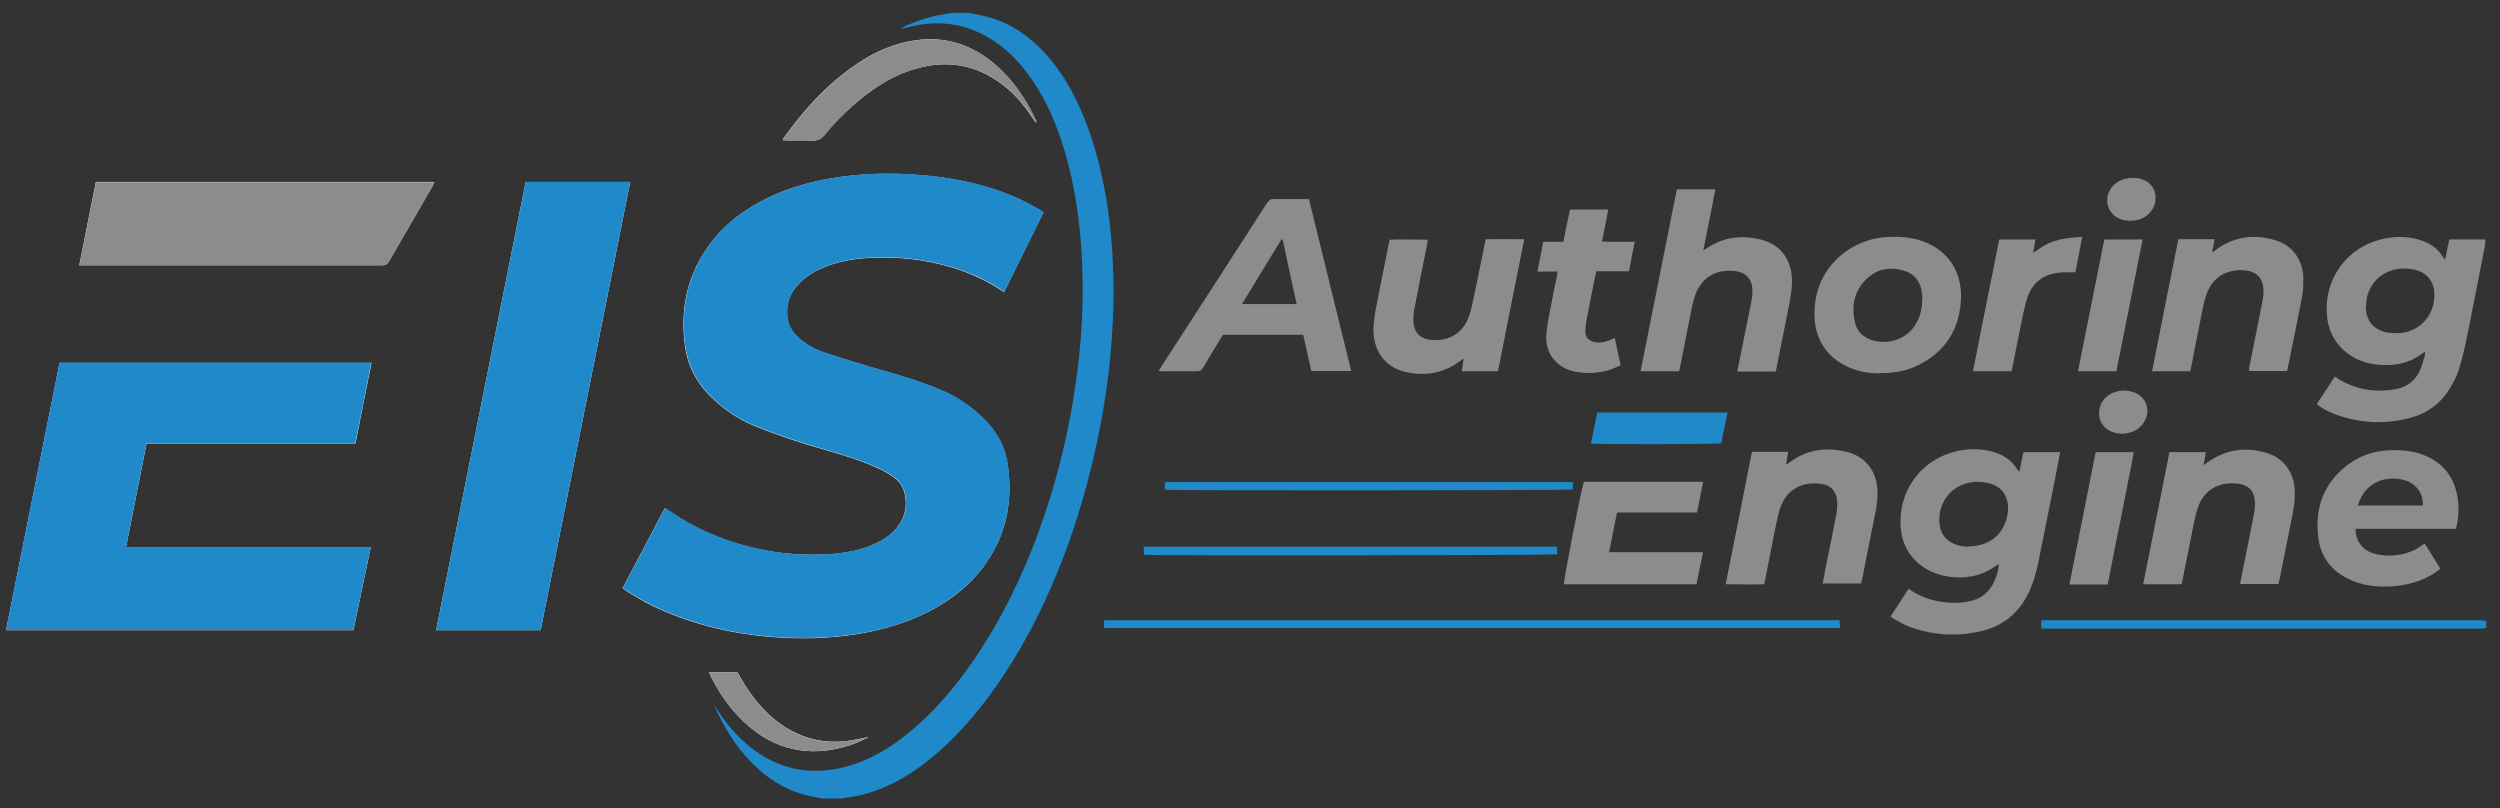 <svg xmlns="http://www.w3.org/2000/svg" width="952.1" height="307.9" viewBox="0 0 952.1 307.9"><rect x="0" y="0" width="952.1" height="307.9" fill="#333333" stroke="none"/><defs><style> .cls-1 { fill: #fff; } .cls-2 { fill: #8a8c8e; } .cls-3 { fill: #1f89ca; } </style></defs><g><g id="Layer_1"><g><path class="cls-1" d="M397.4,80.9c-.7-.4-1.2-.8-1.7-1.1-2.5-1.3-5-2.8-7.6-4-11.9-5.4-24.4-8-37.4-9.1-11.2-.9-22.3-.7-33.4,1.1-9.8,1.6-19.3,4.4-28,9.2-8,4.3-14.9,10-20.1,17.6-7.8,11.3-10.2,23.9-8.3,37.4,1,7.1,4.1,13.2,9.1,18.4,4.9,5,10.6,9,17.1,11.7,8.8,3.6,17.8,6.6,27,9.2,6.9,2,13.7,4,20.2,7,2.1.9,4.1,2.1,6,3.4,2.4,1.7,3.9,4.1,4.4,7,.9,5-.4,9.3-3.8,13.1-1.8,2-4,3.5-6.4,4.7-6,3.1-12.4,4.2-19,4.6-7.2.4-14.3.1-21.4-1-14.3-2.3-27.6-7.4-39.5-15.7-.4-.3-.8-.5-1.4-.9-5.4,10.2-10.7,20.3-16.1,30.5.7.5,1.2.9,1.8,1.3,3.1,1.8,6.1,3.8,9.3,5.3,14.1,6.8,29,10.5,44.5,11.9,11.5,1,22.9.8,34.3-1.1,9.6-1.6,18.9-4.4,27.5-8.9,7.9-4.2,14.8-9.6,20.1-16.8,8.5-11.5,11.2-24.4,9.2-38.4-.9-6.7-3.9-12.5-8.7-17.3-4.8-4.8-10.2-8.6-16.5-11.3-8.7-3.7-17.7-6.3-26.7-8.8-6.1-1.8-12.2-3.7-18.3-5.7-3.8-1.3-7.3-3.4-10.2-6.2-1.8-1.7-3-3.8-3.4-6.3-1-5.6.8-10.3,4.8-14.2,2.7-2.7,6-4.5,9.5-5.9,5.5-2.2,11.3-3.1,17.2-3.4,6.7-.3,13.4,0,20,1.1,10.6,1.8,20.6,5.2,29.7,11.2.4.2.7.4,1.2.7,5-10.1,9.9-20.1,14.9-30.2ZM22.7,138.1c-6.8,34-13.6,67.9-20.4,101.9h132.3c2.2-10.5,4.4-21,6.6-31.6H48c2.6-13.3,5.2-26.3,7.8-39.5h79.6c2-10.3,4-20.4,6.1-30.7H22.7ZM200.2,69.3c-11.4,56.9-22.7,113.7-34.1,170.7h39.8c11.4-56.9,22.7-113.7,34.1-170.7h-39.8ZM165.5,69.3H36.5c-2.1,10.5-4.2,21-6.3,31.7.9,0,1.4,0,2,0,37.8,0,75.5,0,113.3,0,1.3,0,2.1-.4,2.7-1.6,5.5-9.5,11-19,16.5-28.5.3-.5.5-1,.8-1.7ZM394.5,46.6c0,0,.1-.1.2-.2,0-.2,0-.4-.2-.5-3.4-7.3-7.8-14.1-13.7-19.7-10.9-10.3-23.6-13.6-38.1-9.6-7.4,2-14,5.8-20.1,10.4-9.4,7.1-17.1,15.8-24,25.4-.2.2-.3.5-.5,1,.8,0,1.4,0,2,.1,3.1,0,6.1-.1,9.2,0,2,.1,3.4-.5,4.7-2.1,4.2-5.2,8.9-9.8,14.1-14,5.5-4.4,11.3-8.1,18-10.4,14-4.9,26.7-2.7,38,7.1,3.4,3,6.3,6.5,8.8,10.3.5.7,1,1.5,1.5,2.2ZM330.8,280.7c-3.3.6-6.1,1.3-9,1.6-10.3,1-19.4-2.1-27.3-8.7-5.3-4.5-9.3-9.9-12.7-15.9-.3-.6-.7-1.2-1-1.7h-10.7c.1.4.2.7.3,1,2.9,5.8,6.4,11.2,10.9,15.9,10.8,11.3,23.8,15.7,39.3,11.8,3.5-.9,6.8-2.1,10.2-4Z"></path><path class="cls-3" d="M313.6,304.2c-1-.2-2-.4-3-.6-9.3-1.5-17.1-6-23.8-12.6-6.4-6.4-11.1-13.9-14.7-22.2.2.2.4.5.6.7.2.3.4.5.5.8,2.6,4.1,5.6,7.9,9.2,11.3,12.4,11.7,26.8,14.8,43,9.4,9.4-3.2,17.4-8.8,24.7-15.4,8.2-7.4,15.2-16,21.4-25.2,11.4-16.9,19.9-35.3,26.4-54.6,5.5-16.3,9.4-33,11.8-50,1.9-13,2.8-26.1,2.6-39.3-.3-16.5-2.1-32.7-6.7-48.6-2.9-9.7-6.7-19-12.5-27.4-3.2-4.7-6.9-9-11.4-12.6-10.9-8.6-23-11-36.4-7.4-.7.2-1.4.4-2.2.3.5-.3,1-.6,1.5-.8,5.2-2.4,10.7-4.1,16.5-4.8.4,0,.9-.2,1.3-.3,2.2,0,4.3,0,6.5,0,1.7.3,3.4.6,5,1,9.2,1.9,16.7,6.7,23.2,13.4,7.1,7.4,12,16.2,15.8,25.6,4.1,10.1,6.7,20.6,8.5,31.3,2.2,13.5,2.9,27.1,2.6,40.8-.4,15.3-2.1,30.4-5,45.4-4,20.7-9.9,40.9-18.3,60.3-6.9,16-15.3,31.1-26,45-6.8,8.8-14.4,16.9-23.4,23.6-7.1,5.3-14.7,9.4-23.4,11.5-1.9.5-3.9.7-5.8,1-.5,0-1,.2-1.5.3h-6.9Z"></path><path class="cls-3" d="M947,239c-.4.1-.7.3-1.1.4-.6,0-1.1,0-1.7,0-54.7,0-109.5,0-164.2,0h-2.6v-3.2c.7,0,1.3,0,1.9,0,55.2,0,110.4,0,165.5,0,.7,0,1.4.2,2.1.3v2.7Z"></path><path class="cls-2" d="M769,179.9c.6-2.8,1.1-5.2,1.6-7.7h14c-.5,2.8-1.1,5.6-1.6,8.3-2.2,11.3-4.5,22.6-6.8,34-.7,3.6-1.8,7.2-3.3,10.6-3.8,8.3-10.1,13.5-19,15.4-9,2-18,1.4-26.7-1.8-1.9-.7-3.7-1.8-5.5-2.7-.5-.3-1-.7-1.7-1.2,2.3-3.6,4.6-7,6.9-10.6,3.2,2.4,6.6,3.8,10.4,4.6,4.2.9,8.5,1.1,12.7.2,4.5-.9,7.6-3.4,9.5-7.6.9-2,1.6-4.1,1.8-6.7-.8.5-1.3.9-1.9,1.3-8.1,5.7-20.9,5.1-28.5-1.2-5.4-4.5-7.4-10.5-7.1-17.4.5-11.7,8.1-21.6,19.3-25,4.9-1.5,9.9-1.8,14.9-.6,4.3,1,7.9,3.1,10.3,7,.1.2.3.4.7.9ZM749.6,208.1c8.2,0,13.8-4.8,15-12.5.8-5.6-1.6-10-6.6-11.4-10.3-3-20,3.8-19.4,14.8.2,3.7,2,6.4,5.3,8,1.9.9,3.9,1.2,5.6,1.2Z"></path><path class="cls-2" d="M923.6,133.9c-.4.2-.6.3-.8.5-5.4,4.2-11.5,5.2-18.1,4.4-4.6-.6-8.7-2.3-12.2-5.5-4.9-4.6-6.7-10.4-6.4-17,.6-11.9,8.4-21.7,19.8-24.9,5-1.4,10.1-1.6,15.1-.2,4,1.1,7.3,3.2,9.5,6.8.1.2.3.4.7.9.5-2.7,1-5.1,1.6-7.7,4.5-.1,8.9,0,13.7,0,0,1,0,1.9-.2,2.7-2.4,12.1-4.7,24.3-7.2,36.4-.8,3.7-1.7,7.5-2.9,11.1-.8,2.3-2,4.6-3.3,6.7-3.7,6-9.2,9.7-16,11.3-9.5,2.3-18.9,1.7-28-1.8-2.3-.9-4.5-2-6.6-3.7,2.3-3.5,4.6-7,6.9-10.5.8.5,1.5,1.1,2.3,1.5,6.7,3.7,13.8,4.7,21.3,3.2,4-.8,7-3.2,8.7-6.8.9-1.9,1.4-4,2-6,.1-.3,0-.7,0-1.2ZM901,116.7c0,5.3,2.8,8.8,7.9,9.9.6.1,1.3.2,1.9.2,9.4,1,16.7-5.8,16.3-15.3-.2-4.1-2.6-7.3-6.5-8.5-1.2-.4-2.5-.6-3.7-.7-9.7-.6-15.9,6.4-15.8,14.3Z"></path><path class="cls-2" d="M498.5,75.8c5.4,21.9,10.7,43.7,16.1,65.5h-15.2c-1-4.6-2.1-9.2-3.1-13.8h-30.5c-.3.5-.7,1.1-1.1,1.7-2.2,3.6-4.4,7.2-6.5,10.8-.6,1-1.2,1.4-2.4,1.4-4.3,0-8.7,0-13,0-.4,0-.9,0-1.5-.1.3-.6.6-1.1.9-1.6,13.5-20.8,27-41.7,40.4-62.5.7-1,1.4-1.5,2.6-1.4,4.4,0,8.8,0,13.4,0ZM488.4,91.2c-.1,0-.3,0-.4,0-5,8.1-9.9,16.2-15,24.6h20.8c-1.8-8.3-3.6-16.4-5.3-24.5Z"></path><path class="cls-2" d="M639.4,141.4h-14.6c4.6-23.2,9.2-46.2,13.8-69.3h14.7c-1.5,7.7-3,15.3-4.6,23.2.6-.4,1.1-.6,1.4-.8,6.5-4.4,13.7-5.1,21.1-3.1,6.6,1.8,10.7,7.1,11.2,14,.3,4.1-.5,8.1-1.3,12.1-1.5,7.5-3,15-4.5,22.5,0,.5-.3,1-.4,1.5h-14.5c0-.5,0-1,.2-1.4,1.7-8.4,3.4-16.9,5.1-25.3.3-1.4.4-2.9.4-4.4-.1-4.2-2.6-6.7-6.7-7.2-7.2-.8-12.9,2.6-15.2,9.5-1,2.9-1.5,6.1-2.1,9.1-1.2,6.1-2.4,12.1-3.6,18.2,0,.5-.3,1-.4,1.5Z"></path><path class="cls-2" d="M715.9,142.2c-4.5,0-9.3-.8-13.6-3.2-6.9-3.7-10.6-9.6-11.2-17.4-1.3-18.3,12.7-30.9,28.6-31.4,4.2-.1,8.4.2,12.4,1.6,9.5,3.4,15.3,11.4,14.7,22.4-.6,11.4-6,19.8-16.3,24.9-4.3,2.1-8.8,3-14.7,3ZM732.1,113.8c0-.4,0-.8,0-1.1-.3-4.3-2.1-7.9-6.4-9.4-5.6-1.9-10.8-1.1-15.1,3.2-4.6,4.6-5.6,10.3-4.1,16.5.8,3.3,3.1,5.4,6.3,6.5,6.4,2,13.6-.2,17.1-6.6,1.6-2.8,2.1-5.8,2.2-9Z"></path><path class="cls-2" d="M935.4,201.4h-38.3c0,4.6,2.5,8,6.7,9.3,3.9,1.2,7.8,1.1,11.7.2,2.4-.6,4.7-1.6,6.7-3.1.4-.3.7-.5,1.2-.8,2,3.2,4,6.3,6,9.6-.7.5-1.4,1-2,1.5-5,3.3-10.6,4.8-16.6,5.2-4.8.3-9.6-.1-14.1-1.8-7.8-3-12.8-8.4-13.8-16.8-1.4-11,1.9-20.3,10.7-27.3,6.1-4.8,13.3-6.4,20.9-5.9,2.5.2,5.1.6,7.5,1.4,8.4,2.9,13.1,9,14.1,17.8.4,3.5.2,7-.8,10.7ZM922.7,192.6c.3-4.8-2.7-8.7-7.5-9.9-2.5-.6-5.1-.6-7.6,0-5,1.4-8.1,4.8-9.7,9.8h24.8Z"></path><path class="cls-2" d="M694.1,222.5c.4-1.9.7-3.6,1-5.4,1.4-7.2,3-14.4,4.3-21.6.3-1.7.4-3.4.2-5.1-.3-3.4-2.5-5.6-5.8-6.1-6.8-1-13.3,1.5-15.9,9.4-1.1,3.4-1.7,7.1-2.4,10.6-1.2,6-2.4,12-3.6,18.2-4.8.2-9.6,0-14.7,0,3.4-16.9,6.7-33.6,10-50.4h13.8c-.3,1.6-.5,3.1-.8,4.9.5-.3.9-.5,1.2-.8,6.6-5,14.1-6.1,22-4.1,7,1.8,11.2,7.2,11.6,14.4.2,3.5-.4,7-1.1,10.4-1.6,7.9-3.2,15.8-4.7,23.6-.1.6-.3,1.1-.5,1.7h-14.5Z"></path><path class="cls-2" d="M830.8,222.5h-14.6c3.4-16.9,6.7-33.6,10-50.3h13.9c-.3,1.6-.6,3.1-.9,4.9.7-.4,1.1-.7,1.5-1,6.8-4.9,14.3-6,22.2-3.7,6.6,1.9,10.5,7,11,13.9.3,4.1-.5,8.1-1.3,12.1-1.5,7.5-3,15-4.5,22.5-.1.5-.3,1-.4,1.5h-14.6c.5-2.4.9-4.7,1.4-7,1.4-6.9,2.8-13.9,4.1-20.8.3-1.6.2-3.3,0-4.9-.5-3.1-2.6-4.9-5.7-5.4-7-1.1-13.3,1.6-15.9,9.1-1,3.1-1.6,6.3-2.2,9.5-1.2,6-2.4,12-3.6,18,0,.5-.3,1-.4,1.6Z"></path><path class="cls-2" d="M834.1,141.4h-14.5c3.3-16.8,6.6-33.4,10-50.3,4.5,0,9.1,0,13.8,0-.3,1.7-.6,3.3-.9,5.1.7-.5,1.2-.9,1.7-1.3,6.9-4.9,14.5-5.8,22.4-3.4,6.5,2,10.3,7.3,10.6,14.2,0,2.3,0,4.6-.4,6.9-1.8,9.3-3.7,18.6-5.6,27.9,0,.2-.1.5-.2.8h-14.5c0-.7.1-1.3.2-1.9,1.7-8.4,3.4-16.7,5-25.1.3-1.4.4-2.9.3-4.4-.3-4-2.6-6.4-6.7-6.9-7.3-.8-13,2.7-15.2,9.7-1.1,3.3-1.6,6.8-2.3,10.3-1.2,5.9-2.4,11.9-3.5,17.8,0,.1,0,.2-.2.6Z"></path><path class="cls-2" d="M543.7,91.1c0,.6,0,1.1-.1,1.5-1.7,8.4-3.4,16.9-5,25.3-.3,1.6-.4,3.3-.3,4.9.3,3.9,2.5,6.1,6.4,6.6,7,.8,12.5-2.4,14.8-9.1,1-2.9,1.5-6,2.2-9.1,1.4-6.6,2.7-13.2,4.1-20.1,4.8-.1,9.6,0,14.7,0-3.4,16.9-6.7,33.5-10,50.3h-13.8c.2-1.6.5-3.1.7-4.9-.7.5-1.1.8-1.6,1.2-6.7,4.8-14.1,5.8-21.8,3.6-6.5-1.9-10.5-7.4-10.9-14.5-.2-3.5.5-7,1.1-10.4,1.6-7.9,3.1-15.8,4.7-23.6,0-.4.2-.9.4-1.5,4.8-.2,9.6-.1,14.5,0Z"></path><path class="cls-2" d="M648.6,210.3c-.9,4.2-1.7,8.2-2.5,12.2h-50.5c-.2-1.4,6.7-36.7,7.6-39h45.4c-.8,3.9-1.5,7.7-2.3,11.7h-30.5c-1,5.1-2,10-3,15.1h35.8Z"></path><path class="cls-2" d="M593.1,103.4h-7.6c.8-3.8,1.5-7.5,2.2-11.3h7.7c.8-4.1,1.6-8.1,2.5-12.3,4.8,0,9.6,0,14.6,0-.8,4.1-1.6,8-2.4,12.2,4.2.2,8.2,0,12.5.1-.8,3.8-1.5,7.4-2.2,11.2h-12.5c-.5,2.3-.9,4.4-1.3,6.5-.9,4.4-1.8,8.9-2.6,13.3-.2,1.2-.2,2.4-.2,3.6.1,1.8,1.2,2.9,2.9,3.4,2.1.7,4.2.3,6.2-.5.6-.2,1.3-.5,2.1-.9.7,3.5,1.4,6.8,2.2,10.4-1.4.6-2.7,1.3-4.1,1.7-4.4,1.4-8.9,1.6-13.4.7-7-1.5-11.3-6.9-10.8-14.1.3-3.7,1.1-7.4,1.8-11.1.7-4,1.6-8,2.4-12,0-.2,0-.5,0-1.1Z"></path><path class="cls-3" d="M420.5,239.3v-3.1h280.1c0,.6,0,1,.1,1.4,0,.5,0,1,0,1.6h-280.2Z"></path><path class="cls-2" d="M766.1,141.4h-14.7c3.3-16.8,6.6-33.4,10-50.2h13.8c-.3,1.7-.6,3.4-.9,5.1,1.9-1.2,3.6-2.6,5.6-3.5,1.9-.9,4.1-1.5,6.2-1.9,2.2-.4,4.4-.5,6.9-.7-.9,4.7-1.7,9-2.6,13.5-.8,0-1.6,0-2.3,0-1.7,0-3.3,0-5,.3-5.5.9-9.3,4.1-11,9.4-1.1,3.3-1.7,6.7-2.4,10-1.2,5.9-2.4,11.9-3.6,18Z"></path><path class="cls-2" d="M798.1,172.2h14.5c-.9,5.6-2.2,11.1-3.2,16.7-1.1,5.6-2.2,11.2-3.4,16.9-1.1,5.6-2.2,11.1-3.3,16.8h-14.6c3.3-16.8,6.7-33.5,10-50.3Z"></path><path class="cls-2" d="M801.4,91.2h14.6c-3.3,16.8-6.7,33.5-10,50.2h-14.6c3.3-16.8,6.7-33.5,10-50.2Z"></path><path class="cls-3" d="M605.9,168.9c.8-4,1.6-7.9,2.4-11.8h49.6c-.8,4-1.6,7.9-2.4,11.7-1.4.4-46.9.5-49.6.1Z"></path><path class="cls-3" d="M593,208.2v2.9c-1.5.4-152.4.6-157.4.2v-3.1h157.4Z"></path><path class="cls-3" d="M599,183.6v2.8c-1.4.4-153.3.5-155.4.1v-2.9h155.4Z"></path><path class="cls-2" d="M807.7,165.1c-.4,0-.9,0-1.5-.1-3.4-.6-6-2.9-6.6-5.8-.7-3.5.6-6.9,3.6-8.8,2.9-1.8,6-2.1,9.2-1.1,5.5,1.7,7.2,8.3,3.2,12.7-2,2.3-4.7,3.1-7.9,3.2Z"></path><path class="cls-2" d="M811.3,84.1c-.9,0-1.8-.1-2.7-.3-5.8-1.4-8-8-4.2-12.7,3-3.7,9.7-4.5,13.6-1.7,3.7,2.7,3.9,8.3.6,11.8-1.8,1.9-4.2,2.8-7.3,2.9Z"></path><path class="cls-3" d="M397.4,80.9c-5,10.2-9.9,20.1-14.9,30.2-.5-.3-.9-.5-1.2-.7-9-6-19.1-9.4-29.7-11.2-6.6-1.1-13.3-1.4-20-1.1-5.9.3-11.7,1.2-17.2,3.4-3.5,1.4-6.8,3.2-9.5,5.9-4,3.9-5.8,8.6-4.8,14.2.4,2.5,1.7,4.5,3.4,6.3,2.9,2.9,6.4,4.9,10.2,6.2,6,2,12.1,3.9,18.3,5.7,9,2.6,18,5.2,26.7,8.8,6.3,2.6,11.7,6.4,16.5,11.3,4.8,4.9,7.8,10.6,8.7,17.3,1.9,14-.7,26.9-9.2,38.4-5.4,7.2-12.2,12.6-20.1,16.8-8.7,4.6-17.9,7.4-27.5,8.9-11.4,1.9-22.9,2.1-34.3,1.1-15.5-1.4-30.4-5.1-44.5-11.9-3.2-1.5-6.2-3.5-9.3-5.3-.6-.3-1.1-.8-1.8-1.3,5.4-10.2,10.7-20.3,16.1-30.5.5.3,1,.6,1.4.9,11.9,8.3,25.2,13.3,39.5,15.7,7.1,1.2,14.2,1.5,21.4,1,6.6-.4,13-1.6,19-4.6,2.4-1.2,4.6-2.7,6.4-4.7,3.4-3.7,4.7-8.1,3.8-13.1-.5-2.9-2-5.3-4.4-7-1.9-1.3-3.9-2.5-6-3.4-6.5-3-13.4-5-20.2-7-9.1-2.6-18.2-5.6-27-9.2-6.5-2.7-12.2-6.6-17.1-11.7-5-5.2-8.1-11.3-9.1-18.4-1.9-13.5.5-26.1,8.3-37.4,5.2-7.6,12.1-13.3,20.1-17.6,8.8-4.7,18.2-7.6,28-9.2,11.1-1.8,22.2-2,33.4-1.1,12.9,1.1,25.5,3.7,37.4,9.1,2.6,1.2,5.1,2.6,7.6,4,.6.3,1.1.7,1.7,1.1Z"></path><path class="cls-3" d="M22.7,138.1h118.7c-2,10.3-4,20.4-6.1,30.7H55.8c-2.6,13.2-5.2,26.3-7.8,39.5h93.2c-2.2,10.7-4.4,21.1-6.6,31.6H2.3c6.8-34,13.6-67.9,20.4-101.9Z"></path><path class="cls-3" d="M200.2,69.3h39.8c-11.4,57-22.7,113.8-34.1,170.7h-39.8c11.4-57,22.7-113.8,34.1-170.7Z"></path><path class="cls-2" d="M165.5,69.3c-.3.7-.6,1.2-.8,1.7-5.5,9.5-11,19-16.5,28.5-.7,1.1-1.4,1.6-2.7,1.6-37.8,0-75.5,0-113.3,0s-1.1,0-2,0c2.1-10.7,4.2-21.1,6.3-31.7h129Z"></path><path class="cls-2" d="M394.5,46.6c-.5-.7-1-1.5-1.5-2.2-2.5-3.8-5.4-7.3-8.8-10.3-11.3-9.8-24-12-38-7.1-6.6,2.3-12.5,6-18,10.4-5.2,4.2-9.9,8.8-14.1,14-1.3,1.6-2.7,2.2-4.7,2.1-3.1-.2-6.1,0-9.2,0-.6,0-1.2,0-2-.1.2-.5.3-.7.5-1,6.9-9.5,14.6-18.3,24-25.4,6.1-4.6,12.7-8.4,20.1-10.4,14.5-4,27.2-.6,38.1,9.6,5.9,5.6,10.3,12.3,13.7,19.7,0,.2.1.3.2.5,0,0-.1.1-.2.2Z"></path><path class="cls-2" d="M330.8,280.7c-3.4,1.8-6.7,3.1-10.2,4-15.4,3.9-28.4-.5-39.3-11.8-4.5-4.7-8-10.1-10.9-15.9-.1-.3-.2-.6-.3-1h10.7c.3.5.7,1.1,1,1.7,3.4,6,7.4,11.5,12.7,15.9,7.9,6.7,16.9,9.8,27.3,8.7,2.9-.3,5.7-1,9-1.6Z"></path></g></g></g></svg>